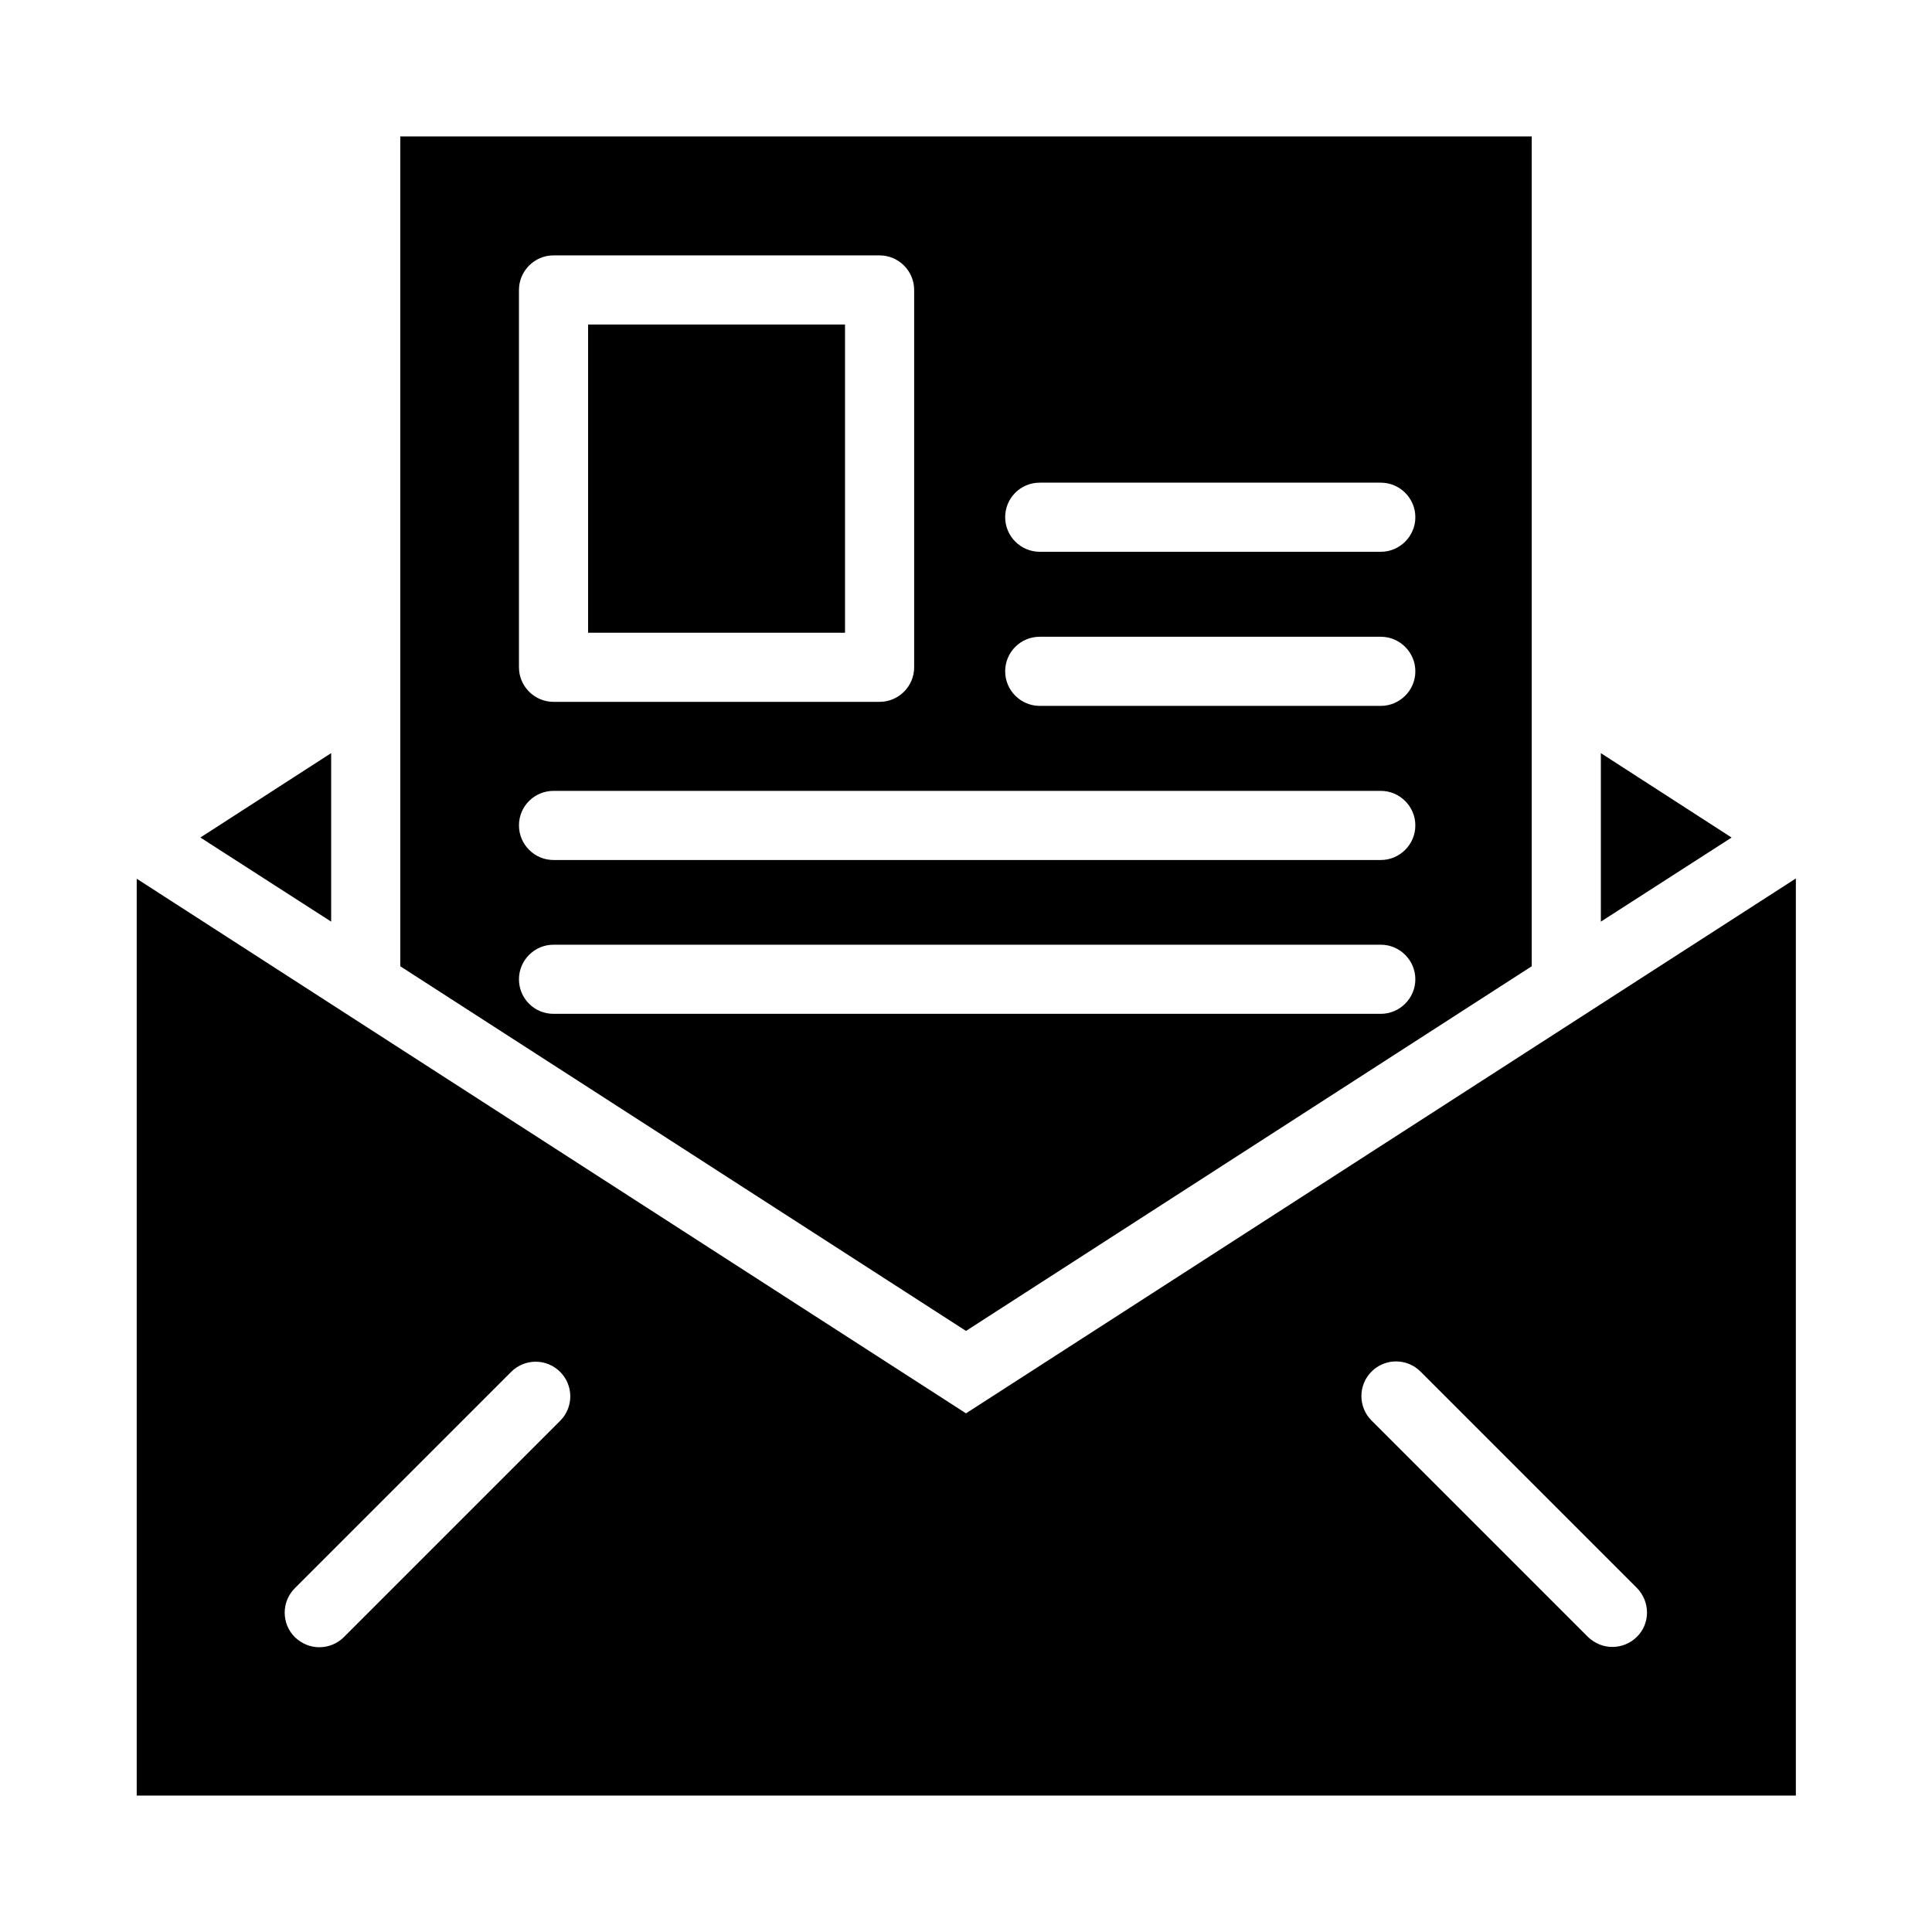 <?xml version="1.0" encoding="UTF-8"?>
<!-- Uploaded to: SVG Repo, www.svgrepo.com, Generator: SVG Repo Mixer Tools -->
<svg fill="#000000" width="800px" height="800px" version="1.1" viewBox="144 144 512 512" xmlns="http://www.w3.org/2000/svg">
 <g>
  <path d="m231.76 388.24v-44.656l-34.656 22.367z"/>
  <path d="m568.24 343.59v44.656l34.652-22.289z"/>
  <path d="m549.92 400.07v-219.92h-299.84v219.92l149.92 96.637zm-130.38-128.16h90.383c5.039 0 9.16 4.121 9.16 9.16 0 5.039-4.121 9.16-9.16 9.16h-90.383c-5.039 0-9.16-4.121-9.16-9.16 0-5.039 4.047-9.16 9.16-9.16zm0 40.836h90.383c5.039 0 9.16 4.121 9.16 9.16s-4.121 9.16-9.16 9.16h-90.383c-5.039 0-9.16-4.121-9.16-9.16 0-5.035 4.047-9.16 9.16-9.16zm-138.01-91.906c0-5.039 4.121-9.16 9.16-9.16h86.41c5.039 0 9.16 4.121 9.16 9.16v100c0 5.039-4.121 9.16-9.16 9.16h-86.41c-5.039 0-9.16-4.121-9.16-9.16zm9.16 132.75h219.23c5.039 0 9.16 4.121 9.16 9.16 0 5.039-4.121 9.16-9.16 9.16h-219.23c-5.039 0-9.16-4.121-9.16-9.16 0-5.113 4.121-9.16 9.16-9.16zm-9.16 49.926c0-5.039 4.121-9.16 9.16-9.16h219.23c5.039 0 9.16 4.121 9.16 9.16 0 5.039-4.121 9.16-9.16 9.16h-219.23c-5.039 0-9.16-4.047-9.16-9.16z"/>
  <path d="m299.85 230h68.09v81.68h-68.09z"/>
  <path d="m549.92 421.91-149.92 96.641-149.92-96.641-69.848-45.039v242.98h439.69v-243.05zm-257.48 98.625-57.328 57.328c-1.754 1.754-4.121 2.672-6.488 2.672s-4.656-0.918-6.488-2.672c-3.586-3.586-3.586-9.391 0-12.977l57.328-57.328c3.586-3.586 9.391-3.586 12.977 0 3.59 3.586 3.59 9.391 0 12.977zm285.34 57.25c-1.754 1.754-4.121 2.672-6.488 2.672-2.367 0-4.656-0.918-6.488-2.672l-57.328-57.328c-3.586-3.586-3.586-9.391 0-12.977 3.586-3.586 9.391-3.586 12.977 0l57.328 57.328c3.59 3.664 3.59 9.465 0 12.977z"/>
 </g>
</svg>